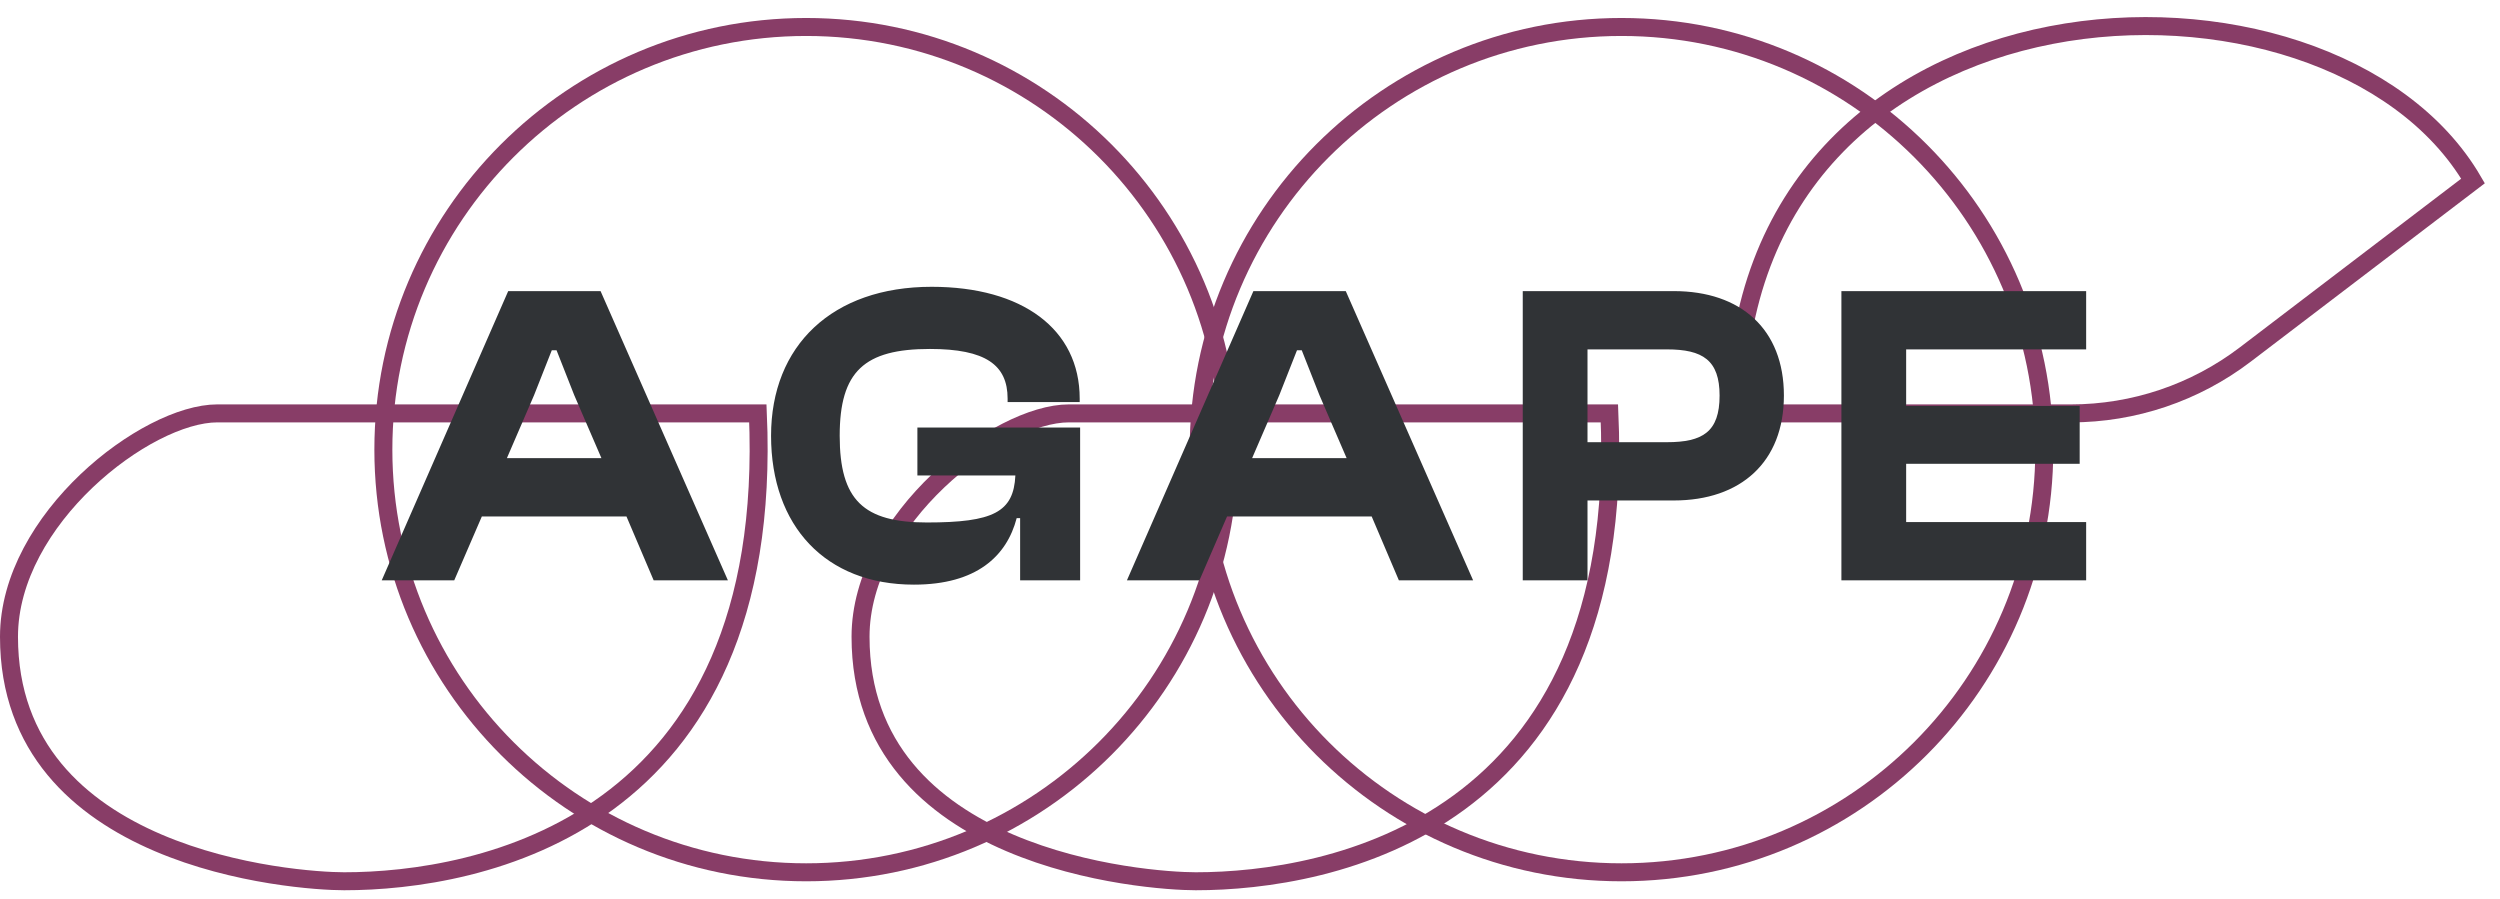 <svg width="139" height="50" viewBox="0 0 139 50" fill="none" xmlns="http://www.w3.org/2000/svg">
<path d="M68.332 25C68.332 37.978 57.807 48.5 44.823 48.5C31.84 48.5 21.315 37.978 21.315 25C21.315 12.021 31.84 1.5 44.823 1.5C57.807 1.5 68.332 12.021 68.332 25Z" stroke="#883D67"/>
<path d="M113.663 25C113.663 37.978 103.138 48.5 90.154 48.5C77.171 48.5 66.646 37.978 66.646 25C66.646 12.021 77.171 1.5 90.154 1.5C103.138 1.5 113.663 12.021 113.663 25Z" stroke="#883D67"/>
<path d="M12.085 22.984H42.137C43.145 45.977 26.523 48.998 19.136 48.998C16.383 48.998 0.5 47.824 0.5 35.404C0.5 28.858 8.139 22.984 12.085 22.984Z" stroke="#883D67"/>
<path d="M59.43 22.984H89.483C90.49 45.977 73.869 48.998 66.482 48.998C63.728 48.998 47.846 47.824 47.846 35.404C47.846 28.858 55.485 22.984 59.43 22.984Z" stroke="#883D67"/>
<path d="M115.141 22.985L96.534 22.985C96.534 -2.19 129.525 -3.617 137.5 10.062L124.839 19.71C122.052 21.834 118.645 22.985 115.141 22.985Z" stroke="#883D67"/>
<path d="M25.256 32.266H21.224L28.256 16.186H33.392L40.471 32.266H36.343L34.831 28.714H26.791L25.256 32.266ZM29.695 21.97L28.183 25.474H33.44L31.927 21.97L30.944 19.474H30.68L29.695 21.97ZM50.815 32.506C45.895 32.506 42.871 29.242 42.871 24.226C42.871 19.21 46.279 15.946 51.799 15.946C56.839 15.946 60.031 18.298 60.031 22.162V22.354H56.023V22.162C56.023 20.29 54.799 19.402 51.703 19.402C48.055 19.402 46.687 20.65 46.687 24.226C46.687 27.802 48.007 29.05 51.535 29.05C55.231 29.05 56.359 28.474 56.455 26.434H51.007V23.77H60.055V32.266H56.719V28.81H56.527C55.975 30.922 54.295 32.506 50.815 32.506ZM66.689 32.266H62.657L69.689 16.186H74.825L81.905 32.266H77.777L76.265 28.714H68.225L66.689 32.266ZM71.129 21.97L69.617 25.474H74.873L73.361 21.97L72.377 19.474H72.113L71.129 21.97ZM88.265 32.266H84.665V16.186H93.065C96.785 16.186 99.185 18.298 99.185 21.994C99.185 25.69 96.785 27.826 93.065 27.826H88.265V32.266ZM92.681 19.426H88.265V24.586H92.681C94.673 24.586 95.609 24.01 95.609 21.994C95.609 20.026 94.673 19.426 92.681 19.426ZM115.99 32.266H102.382V16.186H115.99V19.426H105.982V22.57H115.63V25.786H105.982V29.026H115.99V32.266Z" fill="#303336"/>
</svg>
